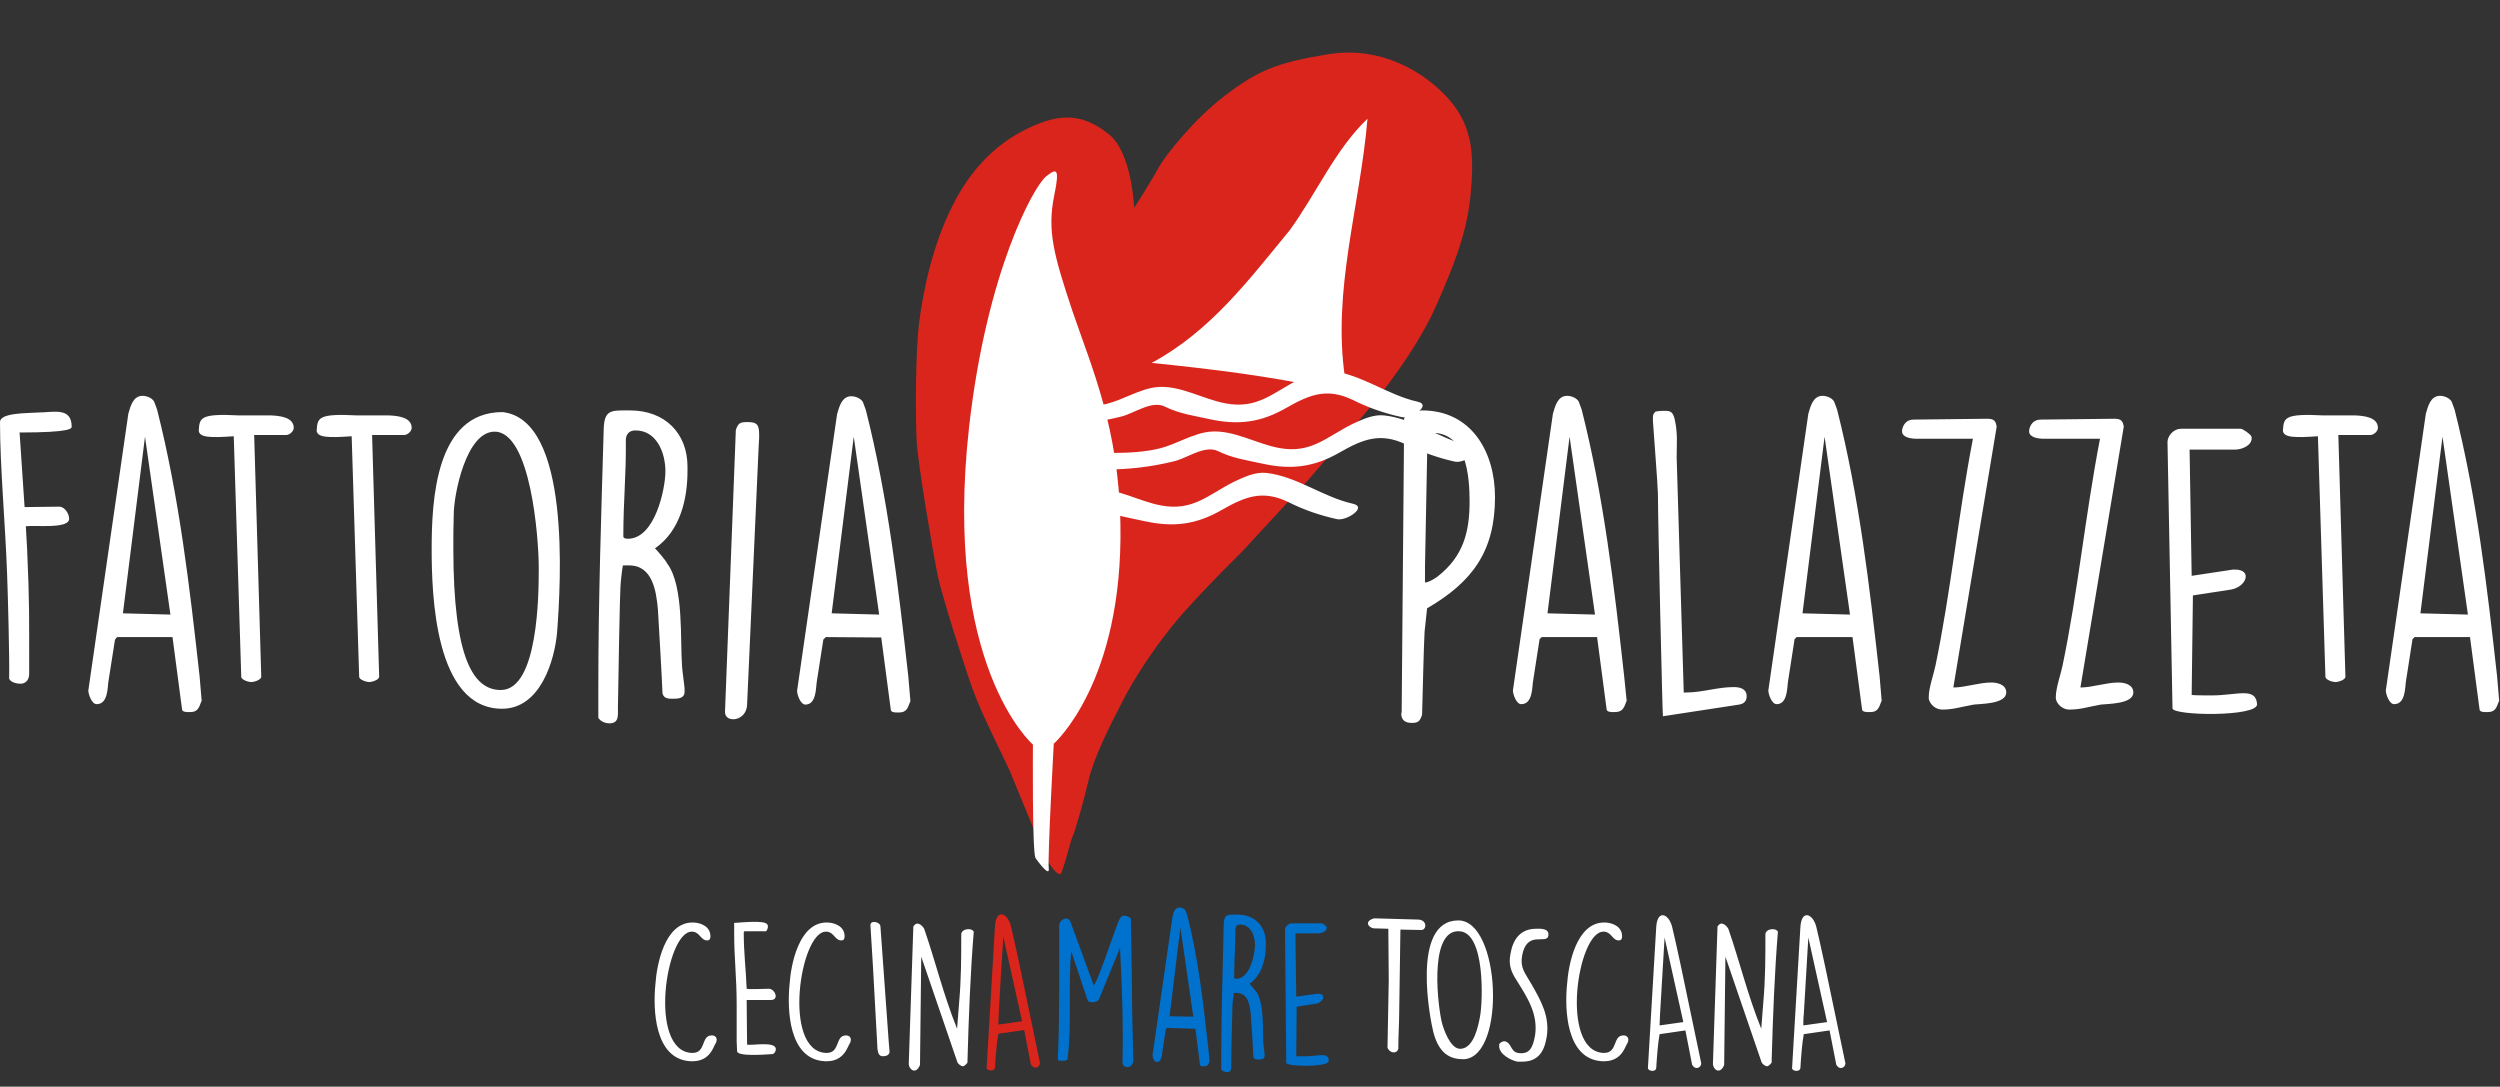 <?xml version="1.0" encoding="utf-8"?>
<!-- Generator: Adobe Illustrator 23.0.5, SVG Export Plug-In . SVG Version: 6.00 Build 0)  -->
<svg version="1.1" id="Livello_1" image-rendering="optimizeQuality" shape-rendering="geometricPrecision"
	 xmlns="http://www.w3.org/2000/svg" xmlns:xlink="http://www.w3.org/1999/xlink" x="0px" y="0px" viewBox="0 0 600 260.8"
	 style="enable-background:new 0 0 600 260.8;" xml:space="preserve">
<rect x="0" y="0" width="600" height="260.8" fill="#333333" stroke="none"/>
<style type="text/css">
	.st0{fill:#DA251D;}
	.st1{fill:#FFFFFF;}
	.st2{fill:#0071CD;}
</style>
<g>
	<path class="st0" d="M238.8,222.2c0.3-4.2,3-3.1,3.8,0c1.1,4.6,2,8.7,7,32.9c0,1-1.4,1.8-2.2,0.3l-1.6-8.2l-6.2,0.9
		c-0.4,2.1-0.7,6.2-0.8,8.1c-0.1,1.1-2.1,0.8-2,0L238.8,222.2z M239.7,243.4c0,0.3-0.1,2.1-0.1,2.5l5.7-0.8l-4.5-20.3
		C240.6,227.6,239.8,240.6,239.7,243.4z"/>
</g>
<path class="st0" d="M272.2,49.9c0,0-0.5-13.3-6.1-17.7c-5.5-4.4-10.4-5-16.6-2.6s-13.9,7.1-19.8,17.7s-8.2,23-9.1,30.1
	c-0.9,7.1-0.9,22.7-0.6,28.4c0.3,5.7,4,27.2,5,32.1s6.3,21.5,8.4,27.4s7.6,16.7,8.9,19.6l6.8,16.5c0.5,1.9,3.5,8.4,5.4,8.4
	c0.5,0,2.5-8.4,3-9.2c0.4-0.8,2.5-7.9,3.8-13.5s5.4-13.5,7.9-18.4c2.7-5.4,8.2-14.1,14.6-21.4c6.5-7.3,14.1-14.7,14.1-14.7l15.7-17
	c3.6-4.1,13.5-15.7,17.2-20.3c3.7-4.7,10.2-13.5,14-22.2s7.2-16.8,8.1-26s0.8-16.5-5.1-23.2S331.4,11,318.9,13s-17,4-24.6,9.7
	s-14.7,14.7-16.2,17.5C276.4,43.3,272.2,49.9,272.2,49.9L272.2,49.9z"/>
<g>
	<path class="st1" d="M248.5,205.9c0,0,3.5,5,3.2,2.5s1.2-29.9,1.2-29.9s16.7-14.6,16-52.8c-0.4-23.1-6.9-37.5-11.5-51
		c-4.5-13.5-6.1-19.3-4.4-27.7c1.4-6.8,0.6-6.7-2-4.6c-3,2.5-14.2,22.9-18.4,59.9c-6.5,57.6,15.3,76.4,15.3,76.4
		S247.7,204,248.5,205.9L248.5,205.9z"/>
	<path class="st1" d="M252,102c5.8,0,11.4-0.6,17-2c3.3-0.8,7.4-4,10.6-2.4c3.4,1.7,7.1,2.2,10.7,3c6.9,1.5,12.3,0.8,18.4-2.7
		c5.6-3.2,9.8-4.9,16-1.9c3.8,1.9,7.6,3.2,11.7,4.1c2.2,0.5,7.4-2.9,3.8-3.7c-7.2-1.6-13.5-6.6-20.8-7.4c-2.6-0.3-5.3,1-7.5,2
		c-6.3,3.1-10,7.3-17.8,5.8c-5.4-1-10.9-4.4-16.4-3.9c-4.1,0.4-8,3-12,4c-3.6,0.9-7.6,1.1-11.4,1.1C251.8,98.1,247.8,102,252,102
		L252,102z M264.8,112.7c5.8,0,11.4-0.6,17-2c3.3-0.8,7.4-4,10.6-2.4c3.4,1.7,7.1,2.2,10.7,3c6.9,1.5,12.3,0.8,18.4-2.7
		c5.6-3.2,9.8-4.9,16-1.9c3.8,1.8,7.6,3.2,11.7,4.1c2.2,0.5,7.4-2.9,3.8-3.7c-7.2-1.6-13.5-6.6-20.8-7.4c-2.6-0.3-5.3,1-7.5,2
		c-6.3,3.1-10,7.3-17.8,5.8c-5.4-1-10.9-4.4-16.5-3.9c-4.1,0.4-8,3-12,4c-3.6,0.9-7.6,1.1-11.4,1.1
		C264.6,108.8,260.6,112.7,264.8,112.7L264.8,112.7z"/>
	<path class="st1" d="M236.5,126.5c5.8,0,11.4-0.6,17-2c3.3-0.8,7.4-4,10.6-2.4c3.4,1.7,7.1,2.2,10.7,3c6.9,1.5,12.3,0.8,18.4-2.7
		c5.6-3.2,9.8-4.9,16-1.9c3.8,1.9,7.6,3.2,11.7,4.1c2.2,0.5,7.4-2.9,3.8-3.7c-7.2-1.6-13.5-6.6-20.8-7.4c-2.6-0.3-5.3,1-7.5,2
		c-6.3,3.1-10,7.3-17.8,5.8c-5.4-1-10.9-4.4-16.4-3.9c-4.1,0.4-8,3-12,4c-3.6,0.9-7.6,1.1-11.4,1.1
		C236.3,122.5,232.3,126.4,236.5,126.5L236.5,126.5z M318.9,93.3c-14.8-3.1-27.8-4.7-42.5-6.2c14.1-7.6,23.3-19.9,33.1-31.8
		c6.4-8.8,11-19.5,18.7-26.8c-1.8,21.1-8.5,41.1-5.4,62.2L318.9,93.3L318.9,93.3z M336.4,170.9l0.6-70.6c0.8-1.1,3-1.8,4.3-1.8
		c11.8,0,17.5,9.9,17.5,20.8c0,13.1-5.5,20.4-16.3,26.7l-0.6,5.6c-0.2,3-0.5,17-0.6,19.9c-0.5,1.6-0.9,2-2.5,2
		c-1.3,0-2.5-0.5-2.5-2.2L336.4,170.9L336.4,170.9z M342,135.9L342,135.9v3.9c1,0,2.9-1.3,3.1-1.5c6.1-4.8,7.6-10.6,7.6-18
		c0-5.7-0.7-16.4-8.8-16.4c-0.6,0-1,0-1.3,0.7L342,135.9L342,135.9z M370,152.9l-0.5,0.5l-1.6,10.3c-0.2,1.4-0.1,5.3-2.8,5.3
		c-1.2,0-2-2.4-2-3.3l9.6-66.4c0.5-1.7,1.1-4.3,3.4-4.3c1,0,2.3,0.5,2.8,1.4l0.7,1.9c5.3,20.9,7.8,42.4,10.2,64l0.6,5.9
		c0,0.1-0.1,0.1-0.1,0.2c-0.6,1.7-1,2.5-2.8,2.5h-0.3c-0.5,0-1.5,0-1.6-0.6l-2.3-17.4L370,152.9L370,152.9z M371.4,147.2
		L371.4,147.2l11.4,0.3l-6.1-42.7L371.4,147.2L371.4,147.2z M399.1,171.9c-0.1,0-1.2-47.2-1.2-53.4c0-1.7-1.1-15.7-1.2-17.5v-0.6
		c0-0.7,0-1,0.6-1.6c0.3-0.1,1.4-0.2,1.7-0.2c1.6,0,2.4-0.1,2.9,1.9c0.8,3.6,0.5,5.8,0.5,9.3l1.7,56.4h0.6c3.8,0,7.5-1.3,11.4-1.3
		c1.5,0,3.1,0.4,3.1,2.2c0,1-0.5,1.8-1.8,2L399.1,171.9L399.1,171.9z M431.2,152.9l-0.5,0.5l-1.6,10.3c-0.2,1.4-0.1,5.3-2.7,5.3
		c-1.2,0-2-2.4-2-3.3l9.6-66.4c0.5-1.7,1.1-4.3,3.4-4.3c1,0,2.3,0.5,2.8,1.4l0.7,1.9c5.3,20.9,7.8,42.4,10.2,64l0.5,5.9
		c0,0.1-0.1,0.1-0.1,0.2c-0.6,1.7-1,2.5-2.7,2.5h-0.3c-0.5,0-1.5,0-1.6-0.6l-2.3-17.4L431.2,152.9L431.2,152.9z M432.6,147.2
		L432.6,147.2l11.4,0.3l-6.1-42.7L432.6,147.2L432.6,147.2z M462.9,167.2c0-2.1,1.3-5.8,1.6-7.4c3.7-17.7,5.4-35.8,9-54.5h-13.4
		c-1.5,0-3.4-0.3-3.6-1.6c-0.1-0.7,0.4-3,2.8-3l17.7-0.2c1.6,0,2,0.6,2.2,1.9L468.8,165c2.8,0,6.2-1.2,9.1-1.2
		c1.3,0,3.6,0.4,3.6,2.4c0,2.8-6.2,2.7-7.8,2.9c-3.3,0.6-4.9,1.2-7.6,1.2c-1.4,0-2.9-1.1-3.2-2.6V167.2L462.9,167.2z M493.4,167.2
		c0-2.1,1.3-5.8,1.6-7.4c3.7-17.7,5.4-35.8,9-54.5h-13.4c-1.5,0-3.4-0.3-3.6-1.6c-0.1-0.7,0.4-3,2.8-3l17.7-0.2c1.6,0,2,0.6,2.2,1.9
		L499.3,165c2.8,0,6.2-1.2,9.1-1.2c1.3,0,3.6,0.4,3.6,2.4c0,2.8-6.2,2.7-7.8,2.9c-3.3,0.6-4.9,1.2-7.6,1.2c-1.4,0-2.9-1.1-3.2-2.6
		V167.2L493.4,167.2z M520.2,106.1c0-1.6,1.6-3.2,3.2-3.2h14.4c0.5,0,2.4,1.4,2.5,1.8c0.1,0.2,0.1,0.3,0.1,0.5
		c0,1.8-2.5,2.7-3.9,2.7h-11l0.5,30.3l9.9-1.5h0.5c4.3,0,2.7,4.2-1,4.8l-9.1,1.4l-0.3,23.9c0.8,0.1,3.9,0.1,4.8,0.1
		c6.1,0,10.6-2.1,10.9,2.1c0.2,3.1-20.3,2.8-20.3,1L520.2,106.1L520.2,106.1z M556.3,104.7c-5.7,0.4-8.2,0.3-8.4-1.3
		c0.2-3.1,0.2-4.2,9.7-3.7h7.7c2,0.1,5.4,0.4,5.4,3c0,0.8-1,1.7-1.8,1.7h-7.7l1.7,58c0,0.8-1.8,1.3-2.4,1.3s-2.4-0.5-2.4-1.3
		L556.3,104.7L556.3,104.7z M579.5,152.9l-0.5,0.5l-1.6,10.3c-0.2,1.4-0.1,5.3-2.8,5.3c-1.2,0-2-2.4-2-3.3l9.6-66.4
		c0.5-1.7,1.1-4.3,3.4-4.3c1,0,2.3,0.5,2.8,1.4l0.7,1.9c5.3,20.9,7.8,42.4,10.2,64l0.5,5.9c0,0.1-0.1,0.1-0.1,0.2
		c-0.6,1.7-1,2.5-2.7,2.5h-0.3c-0.6,0-1.5,0-1.6-0.6l-2.3-17.4L579.5,152.9L579.5,152.9z M580.9,147.2L580.9,147.2l11.4,0.3
		l-6.1-42.7L580.9,147.2L580.9,147.2z M1.7,137.7C1.3,126.2,0,111.9,0,101.3C0,99,6.6,99.2,9.2,99c3.5,0,8-1.4,8,3.4
		c0,0.4,0,1.4-12.5,1.4l1.2,17.9l8.3-0.1c1.4,0,2.4,1.8,2.4,2.9c0,2.5-8,1.5-10.4,1.8l0.3,5.3c0.6,13.2,0.5,17,0.5,30.2
		c0,1.3-0.8,2.3-2.1,2.3c-0.8,0-2.3-0.3-2.7-1.2C2.3,157.7,1.9,142.8,1.7,137.7L1.7,137.7z M28.1,152.9l-0.5,0.6L26,163.7
		c-0.2,1.4-0.1,5.3-2.8,5.3c-1.2,0-2-2.4-2-3.3l9.6-66.4c0.5-1.7,1.1-4.3,3.4-4.3c1,0,2.3,0.5,2.8,1.4l0.7,1.9
		c5.3,20.9,7.8,42.4,10.2,64l0.5,5.9c0,0.1-0.1,0.1-0.1,0.2c-0.6,1.7-1,2.5-2.7,2.5h-0.3c-0.5,0-1.5,0-1.6-0.6l-2.3-17.4L28.1,152.9
		L28.1,152.9z M29.5,147.2L29.5,147.2l11.4,0.3l-6.1-42.7L29.5,147.2L29.5,147.2z M56.1,104.7c-5.7,0.4-8.2,0.3-8.4-1.3
		c0.2-3.1,0.2-4.2,9.7-3.7h7.7c2,0.1,5.4,0.4,5.4,3c0,0.8-1,1.7-1.8,1.7H61l1.7,58c0,0.8-1.8,1.3-2.4,1.3c-0.6,0-2.4-0.5-2.4-1.3
		L56.1,104.7L56.1,104.7z M84.4,104.7c-5.7,0.4-8.2,0.3-8.4-1.3c0.2-3.1,0.2-4.2,9.7-3.7h7.7c2,0.1,5.4,0.4,5.4,3
		c0,0.8-1,1.7-1.8,1.7h-7.7l1.7,58c0,0.8-1.8,1.3-2.4,1.3c-0.5,0-2.4-0.5-2.4-1.3L84.4,104.7L84.4,104.7z M120.6,98.9
		c16.4,1.8,14,40.8,13.1,52.9c-0.6,6.7-4,18.3-13.2,18.3c-16.2,0-16.9-27.6-16.9-38.3C103.6,120.2,104.5,98.9,120.6,98.9L120.6,98.9
		z M108.8,131.5L108.8,131.5c0,26.8,4.9,34.1,11.4,34.1c9,0,9.1-23.2,9.1-29v-0.4c0-7-1.9-32.6-10.6-32.6c-6.9,0-9.8,15.3-9.8,19.8
		C108.8,126.3,108.8,128.9,108.8,131.5L108.8,131.5z M143.6,164.6c0-20.6,0.7-41.3,1.3-61.9c0.2-4.2,1.7-4.2,5.4-4.2h0.9
		c8.4,0,13.8,5.5,13.8,13.5v1c0,6.7-1.7,14.4-7.8,18.6c0.5,0.5,2.6,2.9,2.9,3.6c4.1,5.4,3.1,18.5,3.6,24.8c0,0.6,0.6,4.8,0.6,5.3
		v0.7c0,1.6-1.5,1.7-2.7,1.7h-0.1c-1,0-2.2,0-2.5-1.3c-0.1-3-0.9-17-1.1-20.1c-0.4-4.5-1.3-10.6-6.9-10.6h-1.5
		c-0.2,0.8-0.6,4.5-0.6,5.3c-0.1,0.8-0.5,21.1-0.6,28.9c0,1.7,0.3,3.7-2,3.7c-1,0-2.1-0.4-2.7-1.3L143.6,164.6L143.6,164.6z
		 M150.7,129.3L150.7,129.3c6.5,0,9-12,9-16.2c0-4.3-2-9.8-7.2-9.8c-1.4,0-2.3,0.8-2.3,2.4c0.1,8-0.6,14.6-0.6,22.8
		C149.5,129.2,150.1,129.3,150.7,129.3L150.7,129.3z M176.6,103.2c0.6-1.8,1.1-1.9,3-1.9c2.6,0,2.6,1.2,2.6,3.8
		c0,0.3-0.1,1.5-0.1,1.6l-2.8,62.5c-0.2,4-5.3,4.4-5.3,1.7L176.6,103.2L176.6,103.2z M198.2,152.9l-0.6,0.6l-1.6,10.3
		c-0.2,1.4-0.1,5.3-2.7,5.3c-1.2,0-2-2.4-2-3.3l9.6-66.4c0.5-1.7,1.1-4.3,3.4-4.3c1,0,2.3,0.5,2.8,1.4l0.7,1.9
		c5.3,20.9,7.8,42.4,10.2,64l0.5,5.9c0,0.1-0.1,0.1-0.1,0.2c-0.6,1.7-1,2.5-2.7,2.5h-0.3c-0.5,0-1.5,0-1.6-0.6l-2.3-17.4
		L198.2,152.9L198.2,152.9z M199.6,147.2L199.6,147.2l11.4,0.3l-6.1-42.7L199.6,147.2L199.6,147.2z"/>
</g>
<g>
	<path class="st2" d="M268.8,227.5l-5,12.2c-0.1,0.9-2.2,1-2.6,0.6c-0.1-0.2-0.2-0.4-0.3-0.6l-3.8-11.4c-0.8,8.6,0.2,17.4-0.9,26
		c-0.5,0.3-0.9,0.3-1.4,0.3c-1,0-0.9-0.2-0.9-1.1c0-1.5,0.4-2.4,0.3-31.4c0-1.4,2.1-2.4,2.7-0.9l5.6,15.3c1.3-1.5,5.3-14.4,6.3-16.1
		c0.5-0.9,1.5-0.8,2.6,0c0,0,0.3,15.1,0.3,21.6l0.3,12.5c0,0.8-0.6,1.6-1.4,1.6c-0.7,0-0.9-0.2-1.2-0.9
		C269.6,245.9,269.3,236.7,268.8,227.5L268.8,227.5z M280.1,246.7l-0.3,0.3l-0.8,5.2c-0.1,0.7-0.1,2.7-1.4,2.7c-0.6,0-1-1.2-1-1.6
		l4.8-33.3c0.2-0.9,0.5-2.2,1.7-2.2c0.5,0,1.1,0.2,1.4,0.7l0.4,1c2.7,10.5,3.9,21.3,5.1,32.1l0.3,3c0,0,0,0,0,0.1
		c-0.3,0.9-0.5,1.2-1.4,1.2h-0.1c-0.3,0-0.7,0-0.8-0.3l-1.1-8.7L280.1,246.7L280.1,246.7z M280.7,243.9L280.7,243.9l5.7,0.1
		l-3.1-21.4L280.7,243.9L280.7,243.9z M293.1,252.6c0-10.3,0.4-20.7,0.6-31c0.1-2.1,0.9-2.1,2.7-2.1h0.5c4.2,0,6.9,2.7,6.9,6.8v0.5
		c0,3.3-0.9,7.2-3.9,9.3c0.2,0.2,1.3,1.5,1.5,1.8c2.1,2.7,1.6,9.3,1.8,12.4c0,0.3,0.3,2.4,0.3,2.7v0.4c0,0.8-0.7,0.9-1.3,0.9h-0.1
		c-0.5,0-1.1,0-1.3-0.6c0-1.5-0.5-8.5-0.6-10.1c-0.2-2.2-0.6-5.3-3.4-5.3h-0.7c-0.1,0.9-0.2,1.8-0.3,2.7c0,0.4-0.3,10.6-0.3,14.5
		c0,0.9,0.1,1.8-1,1.8c-0.5,0-1.1-0.2-1.4-0.6L293.1,252.6L293.1,252.6z M296.7,234.9L296.7,234.9c3.3,0,4.5-6,4.5-8.1
		c0-2.2-1-4.9-3.6-4.9c-0.7,0-1.1,0.4-1.1,1.2c0,4-0.3,7.3-0.3,11.4C296.1,234.8,296.4,234.9,296.7,234.9L296.7,234.9z M308.4,223.2
		c0-0.8,0.8-1.6,1.6-1.6h7.2c0.3,0,1.2,0.7,1.2,0.9c0,0.1,0.1,0.1,0,0.2c0,0.9-1.2,1.3-2,1.3h-5.5l0.2,15.2l5-0.7h0.2
		c2.2,0,1.3,2.1-0.5,2.4l-4.6,0.7l-0.1,11.9c0.4,0,2,0,2.4,0c3.1,0,5.3-1.1,5.4,1.1c0.1,1.6-10.2,1.4-10.2,0.5L308.4,223.2z"/>
	<path class="st1" d="M333.3,235.3l-0.1-12.4l-3.6-0.1c-1.5-0.4-2-1.8,0.2-2.4l10.7,0.3c2.1,0.2,1.9,2.5,0.6,2.5l-5-0.1
		c0,0-0.2,14.5-0.3,20.4c0,1.9-0.2,5.4-0.2,7.6v0.6c-0.4,1.4-2.2,1-2.6-0.3L333.3,235.3L333.3,235.3z M350,220.9
		c10.1,0,11.5,32.4,1.5,33.3c-0.2,0-0.4,0-0.5,0c-3.8,0-5.9-2.3-7-6.5C343.3,245,338.5,220.9,350,220.9L350,220.9z M346.1,245.6
		L346.1,245.6c0.4,1.5,1.9,5.8,4.1,6.1c0.2,0,0.4,0,0.5,0c3.1-0.3,4.1-5.6,4.5-7.7c0.7-3.6,1.3-20.5-5.1-20.5h-0.4
		C342.8,224,345.2,242.3,346.1,245.6L346.1,245.6z M361.1,249.9c1.7,0.3,1.4,2.5,3.2,2.8c3,0.5,3.6-1.6,4.1-4.1
		c0.8-5.1-1.7-9-4.4-13.3c-1.3-2-2-3.7-1.5-6.3c0.6-3.6,2.4-6.1,6.2-6.1c0.3,0,0.7,0,1,0c1.2,0.1,2.1,0.4,1.9,1.7
		c-0.4,2.2-5.2-1.5-6.3,4.8c-0.5,2.9,0.7,4.1,2.2,6.7c2.4,4.2,4.5,7.9,3.7,12.8c-0.6,3.7-2.2,5.9-5.9,5.9c-0.4,0-0.7,0-1.1,0
		c-1.6-0.3-4.4-1.8-4.4-3.7c0-0.1,0-0.2,0-0.3C359.7,250.5,360.4,249.9,361.1,249.9L361.1,249.9z M385,221.4h0.3c1.8,0.1,4,1,4,3.3
		c0,0.5-0.1,1-0.8,1c-1.5,0-1.7-1.9-3.4-2.1c-0.1,0-0.1,0-0.3,0c-6.2,0-10.5,28.6,0,29.1h0.2c3.3,0,2-4.2,4.6-4.2h0.1
		c0.6,0,1.1,0.4,1.1,1c0,0.8-0.3,0.8-0.7,1.8c-1,2.2-2.6,3.4-5.1,3.4h-0.4c-8.8-0.4-9.1-12.6-8.5-18.5
		C376.4,231.6,378.3,221.4,385,221.4L385,221.4z M397.5,222.4c0.3-4.2,3-3.1,3.8,0c1.1,4.6,2,8.7,7,32.8c0,1-1.4,1.8-2.2,0.3
		l-1.6-8.2l-6.2,0.9c-0.4,2.1-0.7,6.2-0.8,8.1c-0.1,1.1-2,0.8-2,0L397.5,222.4L397.5,222.4z M398.4,243.6L398.4,243.6
		c0,0.3-0.1,2.1-0.1,2.5l5.7-0.8l-4.5-20.3L398.4,243.6L398.4,243.6z M412.2,222.4c0.9-1.6,2.2-0.2,2.6,0.5c2.7,7.8,4.6,15.8,7.9,24
		l0.5-6.4c0.5-5.7,0.5-10.7,0.5-16.4c0.2-0.8,1-1.1,1.7-1.1c0.5,0,1,0.1,1.3,0.6c-0.8,9.8-1.2,20.3-1.5,30.8v0.6
		c-0.1,0.2-0.7,0.9-1.1,0.9s-1.1-0.5-1.3-0.9l-8.7-25.4l-0.3,26c-1,2.4-2.6,1.1-2.7-0.2L412.2,222.4L412.2,222.4z M432.1,222.4
		c0.3-4.2,3-3.1,3.8,0c1.1,4.6,2,8.7,7,32.8c0,1-1.4,1.8-2.2,0.3l-1.6-8.2l-6.2,0.9c-0.4,2.1-0.7,6.2-0.8,8.1c-0.1,1.1-2.1,0.8-2,0
		L432.1,222.4L432.1,222.4z M432.9,243.6L432.9,243.6c-0.1,0.3-0.1,2.1-0.1,2.5l5.7-0.8L434,225L432.9,243.6L432.9,243.6z
		 M166.2,221.4h0.3c1.8,0.1,4,1,4,3.3c0,0.5-0.1,1-0.8,1c-1.5,0-1.7-1.9-3.4-2.1c0,0-0.1,0-0.3,0c-6.2,0-10.5,28.6,0,29.1h0.2
		c3.3,0,2-4.2,4.6-4.2h0.1c0.6,0,1.1,0.4,1.1,1c0,0.8-0.3,0.8-0.7,1.8c-1,2.2-2.6,3.4-5.1,3.4h-0.4c-8.8-0.4-9.1-12.6-8.5-18.5
		C157.6,231.6,159.5,221.4,166.2,221.4L166.2,221.4z M176.8,250v-9c0-6.5-0.6-10.7-0.6-17.2v-2.3c7.3-0.6,8.1-0.1,8.1,0.9
		c0,0.3-0.2,1-0.5,1.1h-5c-0.3,0-0.3,0.2-0.3,0.4c0,4.8,0.5,8.4,0.7,13.4c0.7,0.2,4.5,0,5.3,0c1.5,0,2.6,2.7,0.5,2.7h-5.8l0.1,10.7
		c1.1,0.3,6.9-0.9,6.9,1.1c0,0.5-0.3,1.1-0.9,1.2h-0.2c-1.7,0.1-8.1,0.6-8.2-0.7L176.8,250L176.8,250z M198.4,221.4h0.3
		c1.8,0.1,4,1,4,3.3c0,0.5-0.1,1-0.8,1c-1.5,0-1.7-1.9-3.4-2.1c0,0-0.1,0-0.3,0c-6.2,0-10.5,28.6,0,29.1h0.2c3.3,0,2-4.2,4.6-4.2
		h0.1c0.6,0,1.1,0.4,1.1,1c0,0.8-0.3,0.8-0.7,1.8c-1,2.2-2.6,3.4-5.1,3.4H198c-8.8-0.4-9.1-12.6-8.5-18.5
		C189.8,231.6,191.7,221.4,198.4,221.4L198.4,221.4z M211.3,222.3l2,27.8l0.2,2.4c-0.1,0.7-0.8,1-1.6,1c-1,0-1.2-0.9-1.3-1.7
		l-1.1-20l-0.6-9.8C208.9,220.8,211.2,221.2,211.3,222.3L211.3,222.3z M219.2,222.4c0.9-1.6,2.2-0.2,2.6,0.5
		c2.7,7.8,4.6,15.8,7.9,24l0.5-6.4c0.5-5.7,0.5-10.7,0.5-16.4c0.2-0.8,1-1.1,1.7-1.1c0.5,0,1,0.1,1.3,0.6
		c-0.8,9.8-1.2,20.3-1.5,30.8v0.6c-0.1,0.2-0.7,0.9-1.1,0.9c-0.4,0-1.1-0.5-1.3-0.9l-8.7-25.4l-0.3,26c-1,2.4-2.6,1.1-2.7-0.2
		L219.2,222.4L219.2,222.4z"/>
</g>
</svg>
